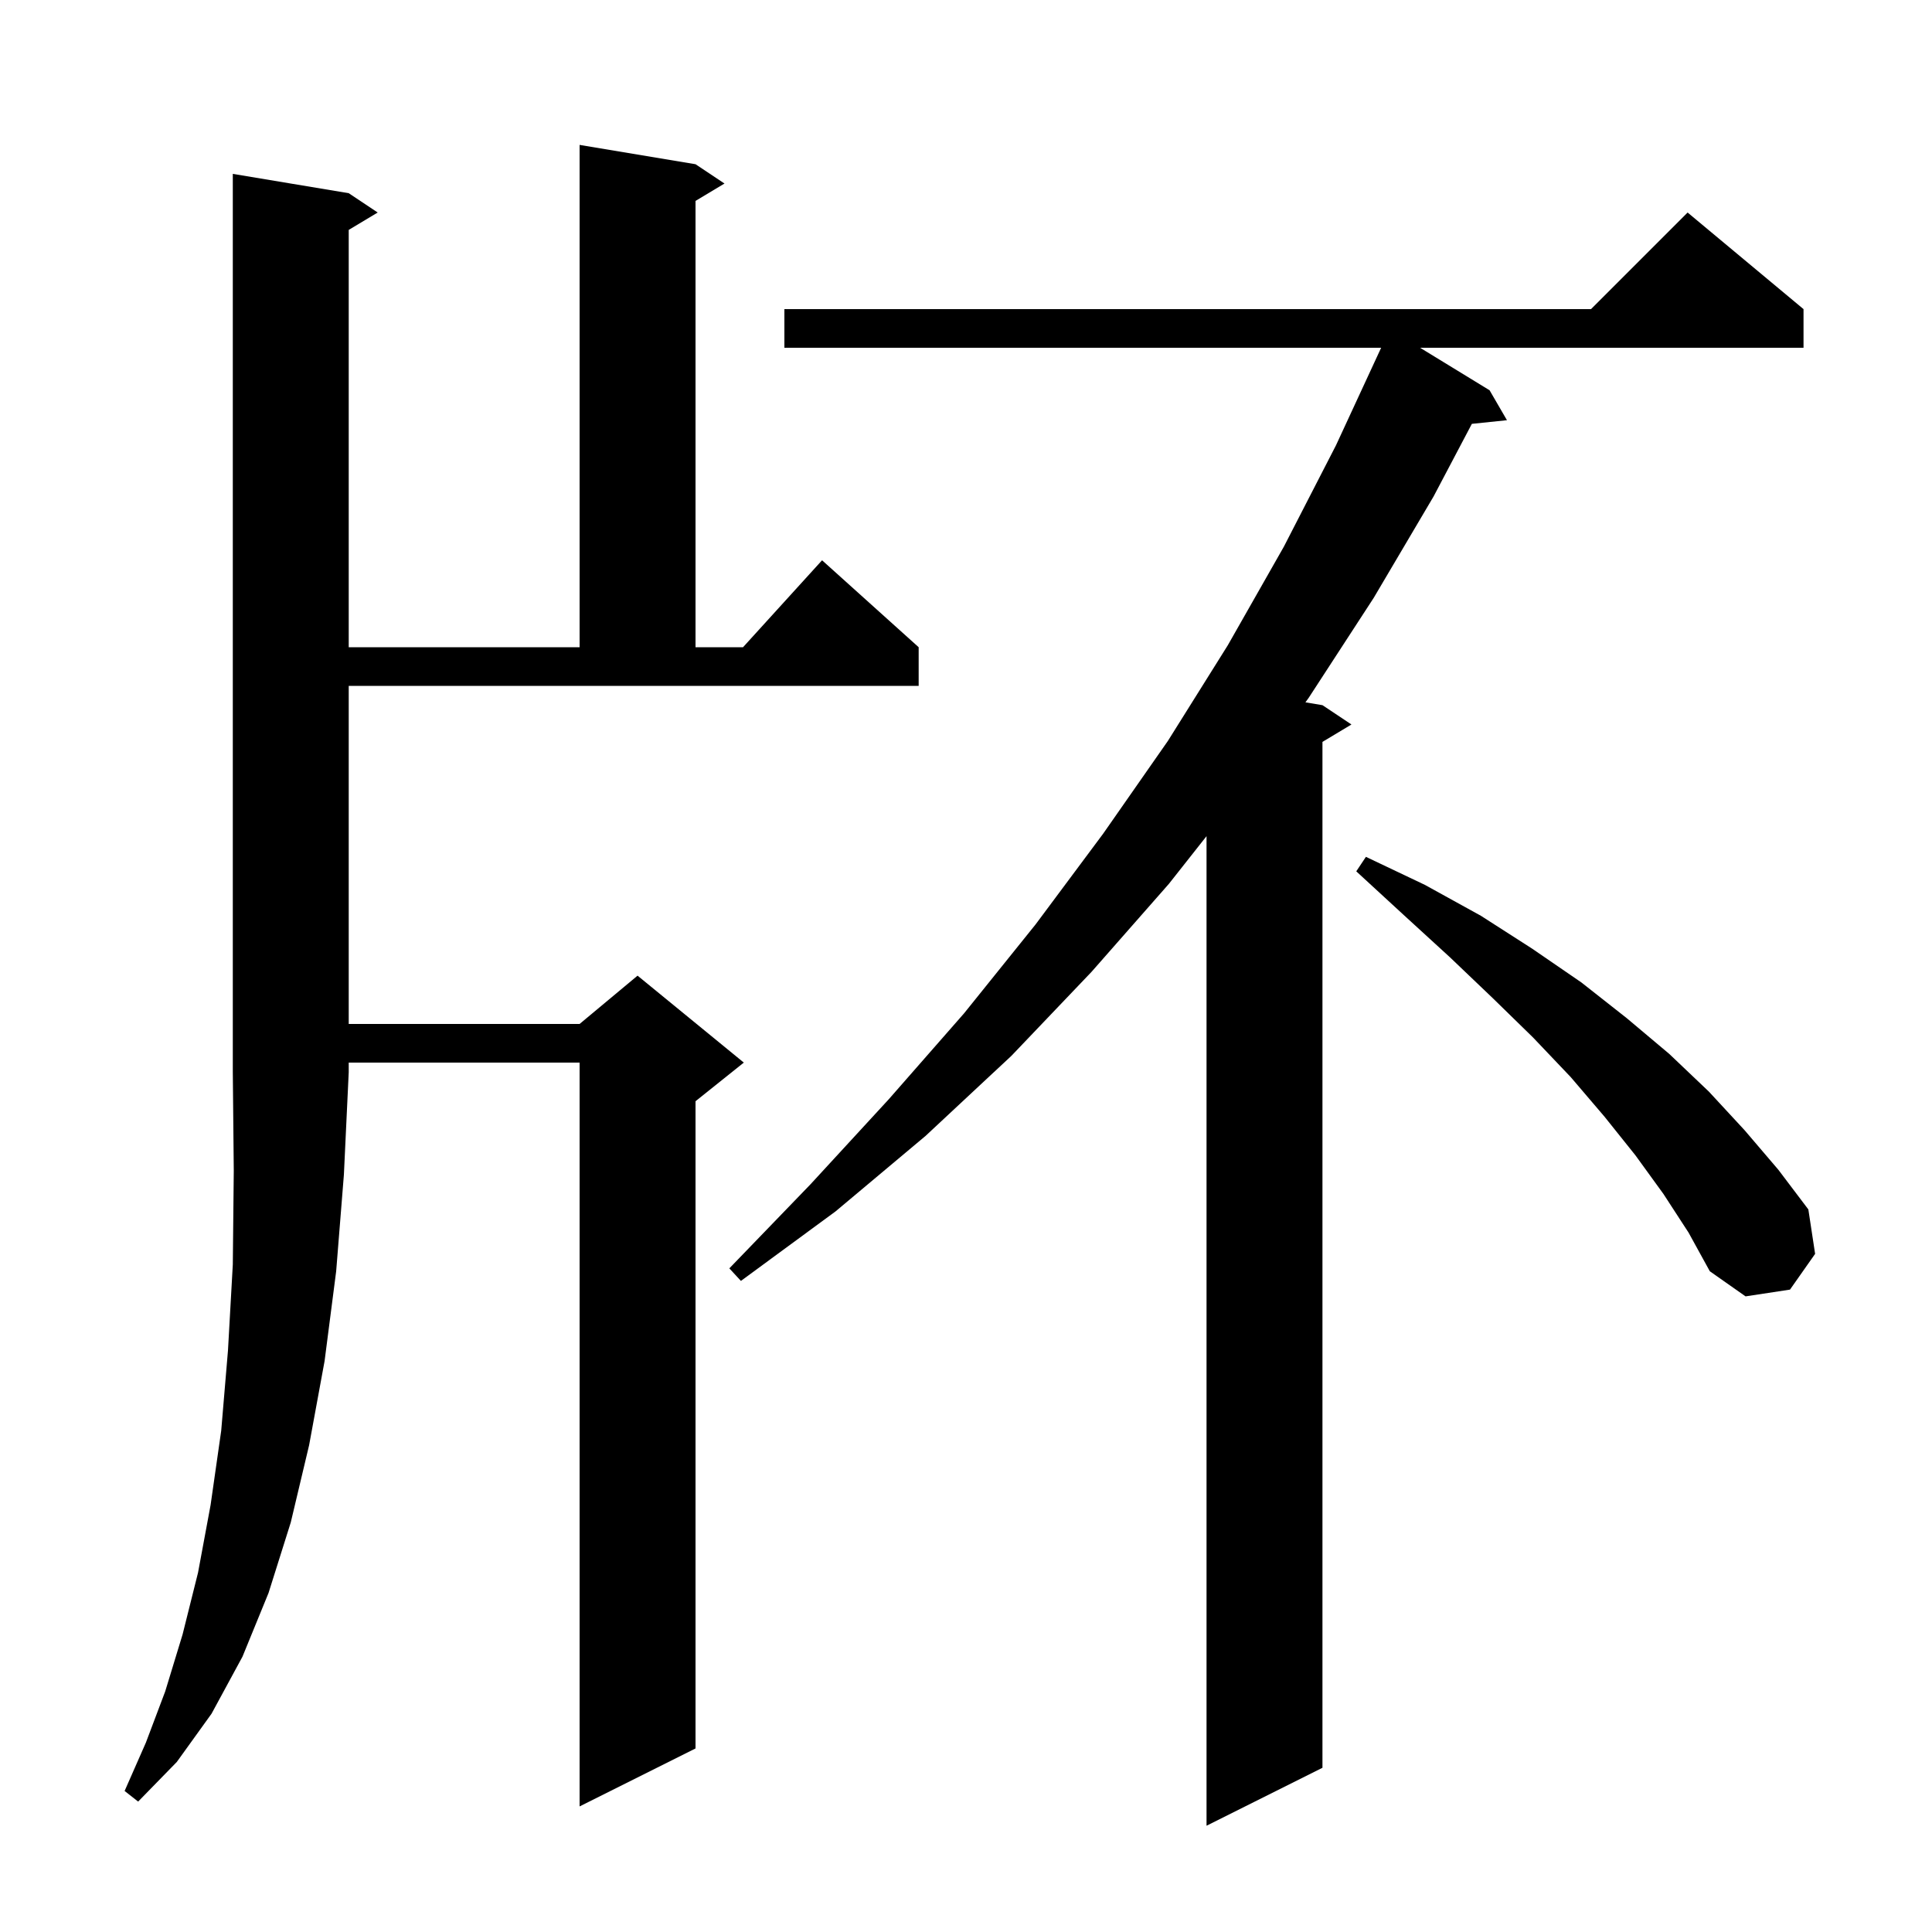 <svg xmlns="http://www.w3.org/2000/svg" xmlns:xlink="http://www.w3.org/1999/xlink" version="1.1" baseProfile="full" viewBox="0 0 200 200" width="200" height="200"><g fill="currentColor"><path d="M 186.7 32.0 L 186.7 36.0 L 147.006 36.0 L 154.2 40.4 L 156.0 43.5 L 152.367 43.876 L 148.4 51.4 L 142.2 61.9 L 135.5 72.2 L 135.138 72.706 L 136.9 73.0 L 139.9 75.0 L 136.9 76.8 L 136.9 183.0 L 124.9 189.0 L 124.9 86.56 L 121.0 91.5 L 113.0 100.6 L 104.7 109.3 L 95.8 117.6 L 86.5 125.4 L 76.7 132.6 L 75.5 131.3 L 83.9 122.6 L 92.0 113.8 L 99.8 104.9 L 107.2 95.7 L 114.2 86.3 L 120.9 76.7 L 127.1 66.8 L 132.9 56.6 L 138.3 46.1 L 142.976 36.0 L 81.2 36.0 L 81.2 32.0 L 164.7 32.0 L 174.7 22.0 Z M 36.1 20.0 L 39.1 22.0 L 36.1 23.8 L 36.1 67.0 L 60.0 67.0 L 60.0 15.0 L 72.0 17.0 L 75.0 19.0 L 72.0 20.8 L 72.0 67.0 L 76.918 67.0 L 85.1 58.0 L 95.1 67.0 L 95.1 71.0 L 36.1 71.0 L 36.1 106.0 L 60.0 106.0 L 66.0 101.0 L 77.0 110.0 L 72.0 114.0 L 72.0 181.0 L 60.0 187.0 L 60.0 110.0 L 36.1 110.0 L 36.1 111.0 L 35.6 121.6 L 34.8 131.6 L 33.6 140.9 L 32.0 149.6 L 30.1 157.6 L 27.8 164.9 L 25.1 171.5 L 21.9 177.4 L 18.3 182.4 L 14.3 186.5 L 12.9 185.4 L 15.1 180.4 L 17.1 175.1 L 18.9 169.2 L 20.5 162.8 L 21.8 155.8 L 22.9 148.1 L 23.6 139.8 L 24.1 130.9 L 24.2 121.2 L 24.1 111.0 L 24.1 18.0 Z M 172.2 123.6 L 169.3 119.6 L 166.1 115.6 L 162.6 111.5 L 158.7 107.4 L 154.5 103.3 L 150.1 99.1 L 145.4 94.8 L 140.4 90.2 L 141.4 88.7 L 147.5 91.6 L 153.3 94.8 L 158.6 98.2 L 163.7 101.7 L 168.4 105.4 L 172.8 109.1 L 176.9 113.0 L 180.6 117.0 L 184.1 121.1 L 187.2 125.2 L 187.9 129.8 L 185.3 133.5 L 180.7 134.2 L 177.0 131.6 L 174.8 127.6 Z "/></g></svg>